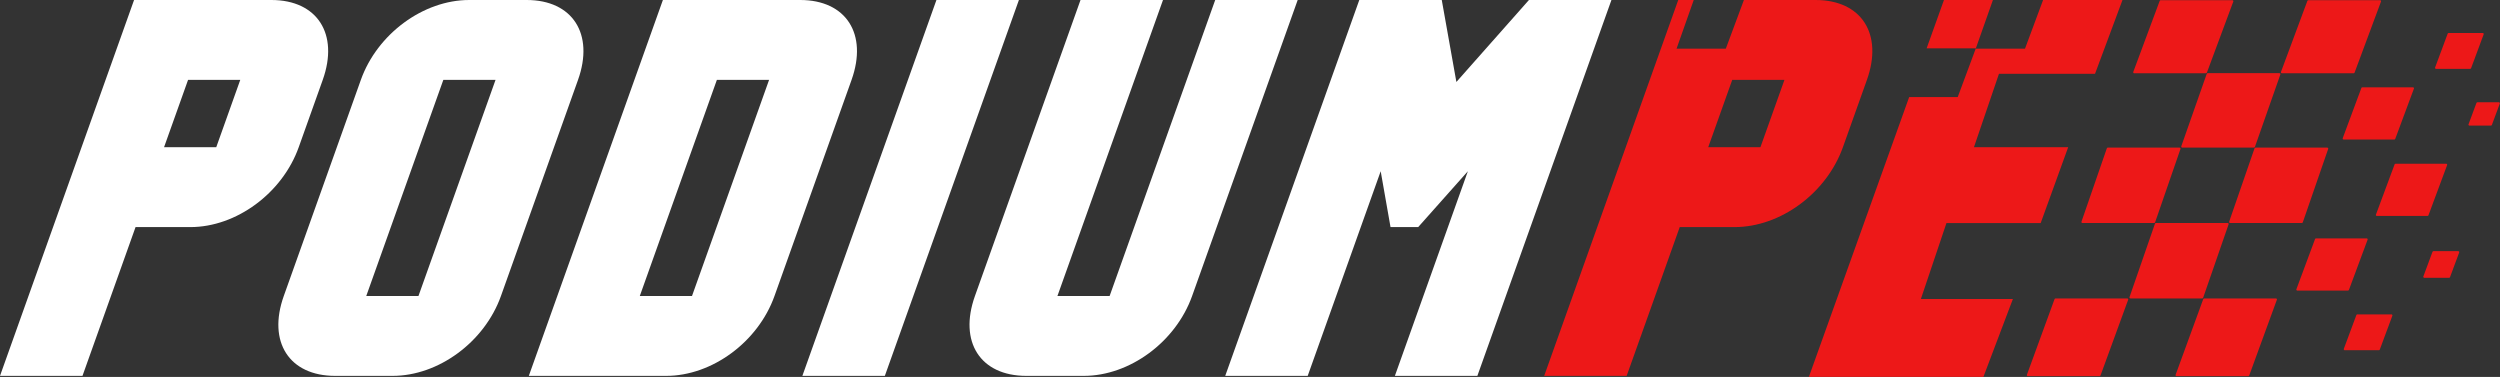 <svg width="3827" height="577" viewBox="0 0 3827 577" fill="none" xmlns="http://www.w3.org/2000/svg">
<rect x="0" y="0" width="3827" height="577" fill="#333333" stroke="none"/>
<path d="M3376.88 112.16H3267.03C3265.98 112.16 3265.25 111.11 3265.61 110.12L3306.06 1.3C3306.28 0.71 3306.84 0.32 3307.48 0.32H3417.33C3418.38 0.32 3419.11 1.37 3418.75 2.36L3378.3 111.18C3378.08 111.77 3377.52 112.16 3376.88 112.16Z" fill="#ED1818"/>
<path d="M3297.6 341.359H3187.73C3186.69 341.359 3185.96 340.339 3186.3 339.359L3225.17 226.969C3225.38 226.359 3225.95 225.949 3226.6 225.949H3336.47C3337.51 225.949 3338.24 226.969 3337.9 227.949L3299.03 340.339C3298.82 340.949 3298.25 341.359 3297.6 341.359Z" fill="#ED1818"/>
<path d="M3214.04 575.789H3104.19C3103.14 575.789 3102.41 574.749 3102.77 573.759L3145.1 457.849C3145.32 457.249 3145.88 456.859 3146.52 456.859H3256.37C3257.42 456.859 3258.15 457.899 3257.79 458.889L3215.46 574.799C3215.24 575.399 3214.68 575.789 3214.04 575.789Z" fill="#ED1818"/>
<path d="M3602.97 112.16H3493.12C3492.07 112.16 3491.34 111.11 3491.7 110.12L3532.15 1.3C3532.37 0.71 3532.93 0.32 3533.57 0.32H3643.42C3644.47 0.32 3645.2 1.37 3644.84 2.36L3604.39 111.18C3604.17 111.77 3603.61 112.16 3602.97 112.16Z" fill="#ED1818"/>
<path d="M3665.22 213.57H3587.65C3586.6 213.57 3585.87 212.52 3586.23 211.53L3614.81 134.64C3615.03 134.05 3615.59 133.66 3616.23 133.66H3693.8C3694.85 133.66 3695.58 134.71 3695.22 135.7L3666.64 212.59C3666.42 213.18 3665.86 213.57 3665.22 213.57Z" fill="#ED1818"/>
<path d="M3594.31 444.808H3516.74C3515.69 444.808 3514.96 443.758 3515.32 442.768L3543.9 365.878C3544.12 365.288 3544.68 364.898 3545.32 364.898H3622.89C3623.94 364.898 3624.67 365.948 3624.31 366.938L3595.73 443.828C3595.51 444.418 3594.95 444.808 3594.31 444.808Z" fill="#ED1818"/>
<path d="M3716.07 330.543H3638.5C3637.45 330.543 3636.72 329.493 3637.08 328.503L3665.66 251.613C3665.88 251.023 3666.44 250.633 3667.08 250.633H3744.65C3745.7 250.633 3746.43 251.683 3746.07 252.673L3717.49 329.563C3717.27 330.153 3716.71 330.543 3716.07 330.543Z" fill="#ED1818"/>
<path d="M3781.32 105.39H3729.07C3728.02 105.39 3727.29 104.34 3727.65 103.35L3746.92 51.5C3747.14 50.91 3747.7 50.52 3748.34 50.52H3800.59C3801.64 50.52 3802.37 51.57 3802.01 52.56L3782.74 104.41C3782.52 105 3781.96 105.39 3781.32 105.39Z" fill="#ED1818"/>
<path d="M3813.13 192.261H3780.25C3779.2 192.261 3778.47 191.211 3778.83 190.221L3790.98 157.531C3791.2 156.941 3791.76 156.551 3792.4 156.551H3825.28C3826.33 156.551 3827.06 157.601 3826.7 158.591L3814.55 191.281C3814.33 191.871 3813.77 192.261 3813.13 192.261Z" fill="#ED1818"/>
<path d="M3641.55 536.128H3589.3C3588.25 536.128 3587.52 535.078 3587.88 534.088L3607.15 482.238C3607.37 481.648 3607.93 481.258 3608.57 481.258H3660.82C3661.87 481.258 3662.6 482.308 3662.24 483.298L3642.97 535.148C3642.75 535.738 3642.19 536.128 3641.55 536.128Z" fill="#ED1818"/>
<path d="M3749.07 425.249H3711.07C3710.02 425.249 3709.29 424.199 3709.65 423.209L3723.68 385.449C3723.9 384.859 3724.46 384.469 3725.1 384.469H3763.1C3764.15 384.469 3764.88 385.519 3764.52 386.509L3750.49 424.269C3750.27 424.859 3749.71 425.249 3749.07 425.249Z" fill="#ED1818"/>
<path d="M3523.69 341.359H3413.82C3412.78 341.359 3412.05 340.339 3412.39 339.359L3451.26 226.969C3451.47 226.359 3452.04 225.949 3452.69 225.949H3562.56C3563.6 225.949 3564.33 226.969 3563.99 227.949L3525.12 340.339C3524.91 340.949 3524.34 341.359 3523.69 341.359Z" fill="#ED1818"/>
<path d="M3441.68 575.789H3331.83C3330.78 575.789 3330.05 574.749 3330.41 573.759L3372.74 457.849C3372.96 457.249 3373.52 456.859 3374.16 456.859H3484.01C3485.06 456.859 3485.79 457.899 3485.43 458.889L3443.1 574.799C3442.88 575.399 3442.32 575.789 3441.68 575.789Z" fill="#ED1818"/>
<path d="M3371.14 456.859H3261.27C3260.23 456.859 3259.5 455.839 3259.84 454.859L3298.82 342.379C3299.03 341.769 3299.6 341.359 3300.25 341.359H3410.12C3411.16 341.359 3411.89 342.379 3411.55 343.359L3372.57 455.839C3372.36 456.449 3371.79 456.859 3371.14 456.859Z" fill="#ED1818"/>
<path d="M3450.39 225.952H3340.52C3339.48 225.952 3338.75 224.922 3339.1 223.942L3378.07 113.002C3378.28 112.402 3378.85 111.992 3379.49 111.992H3489.36C3490.4 111.992 3491.13 113.022 3490.78 114.002L3451.81 224.942C3451.6 225.542 3451.03 225.952 3450.39 225.952Z" fill="#ED1818"/>
<path d="M205.23 0H415.4C485.73 0 519.14 51.95 494.06 122.27L457.29 225.36C432.21 295.69 361.74 347.63 291.41 347.63H207.5L126.26 575.39H0L205.23 0ZM331.03 225.36L367.8 122.27H287.89L251.12 225.36H331.03Z" fill="white"/>
<path d="M718.28 0H806.19C876.51 0 909.93 51.95 884.85 122.27L766.85 453.12C741.77 523.45 671.3 575.39 600.97 575.39H513.06C442.74 575.39 409.32 523.45 434.4 453.12L552.4 122.27C577.48 51.94 647.95 0 718.28 0ZM640.57 453.12L758.57 122.27H678.66L560.66 453.12H640.57Z" fill="white"/>
<path d="M1014.75 0H1224.92C1295.25 0 1328.66 51.95 1303.58 122.27L1185.58 453.12C1160.5 523.45 1090.03 575.39 1019.7 575.39H809.52L1014.75 0ZM1059.31 453.12L1177.31 122.27H1097.4L979.4 453.12H1059.31Z" fill="white"/>
<path d="M1433.49 0H1559.75L1354.52 575.39H1228.26L1433.49 0Z" fill="white"/>
<path d="M1986.5 0L1824.88 453.12C1799.8 523.45 1729.33 575.39 1659 575.39H1571.09C1500.76 575.39 1467.35 523.45 1492.43 453.12L1654.05 0H1780.32L1618.7 453.12H1698.61L1860.23 0H1986.49H1986.5Z" fill="white"/>
<path d="M2080.79 0H2207.05L2229.43 125.47L2340.51 0H2466.78L2261.55 575.39H2135.28L2247.01 262.13L2170.96 347.64H2128.61L2113.56 262.13L2001.83 575.39H1875.57L2080.8 0H2080.79Z" fill="white"/>
<path d="M2779.23 0H2669.57L2641.9 74.47H2566.48L2592.76 0H2569.06L2363.83 575.38H2490.09L2571.33 347.63H2655.24C2725.57 347.63 2796.04 295.68 2821.12 225.36L2857.89 122.27C2882.97 51.94 2849.56 0 2779.23 0ZM2694.86 225.36H2614.94L2651.71 122.27H2731.63L2694.86 225.36Z" fill="#ED1818"/>
<path d="M3060.01 113.01L3021.71 225.36H3165.96L3123.88 341.46H2979.63L2940.46 457.74H3081.33L3036.19 576.93H2769.04L2922.54 148.63H2996.87L3024.6 74.03H2949.28L2975.81 0H3050.75L3024.46 74.47H3099.88L3127.56 0H3249.12L3207.05 113.01H3060.01Z" fill="#ED1818"/>
</svg>
